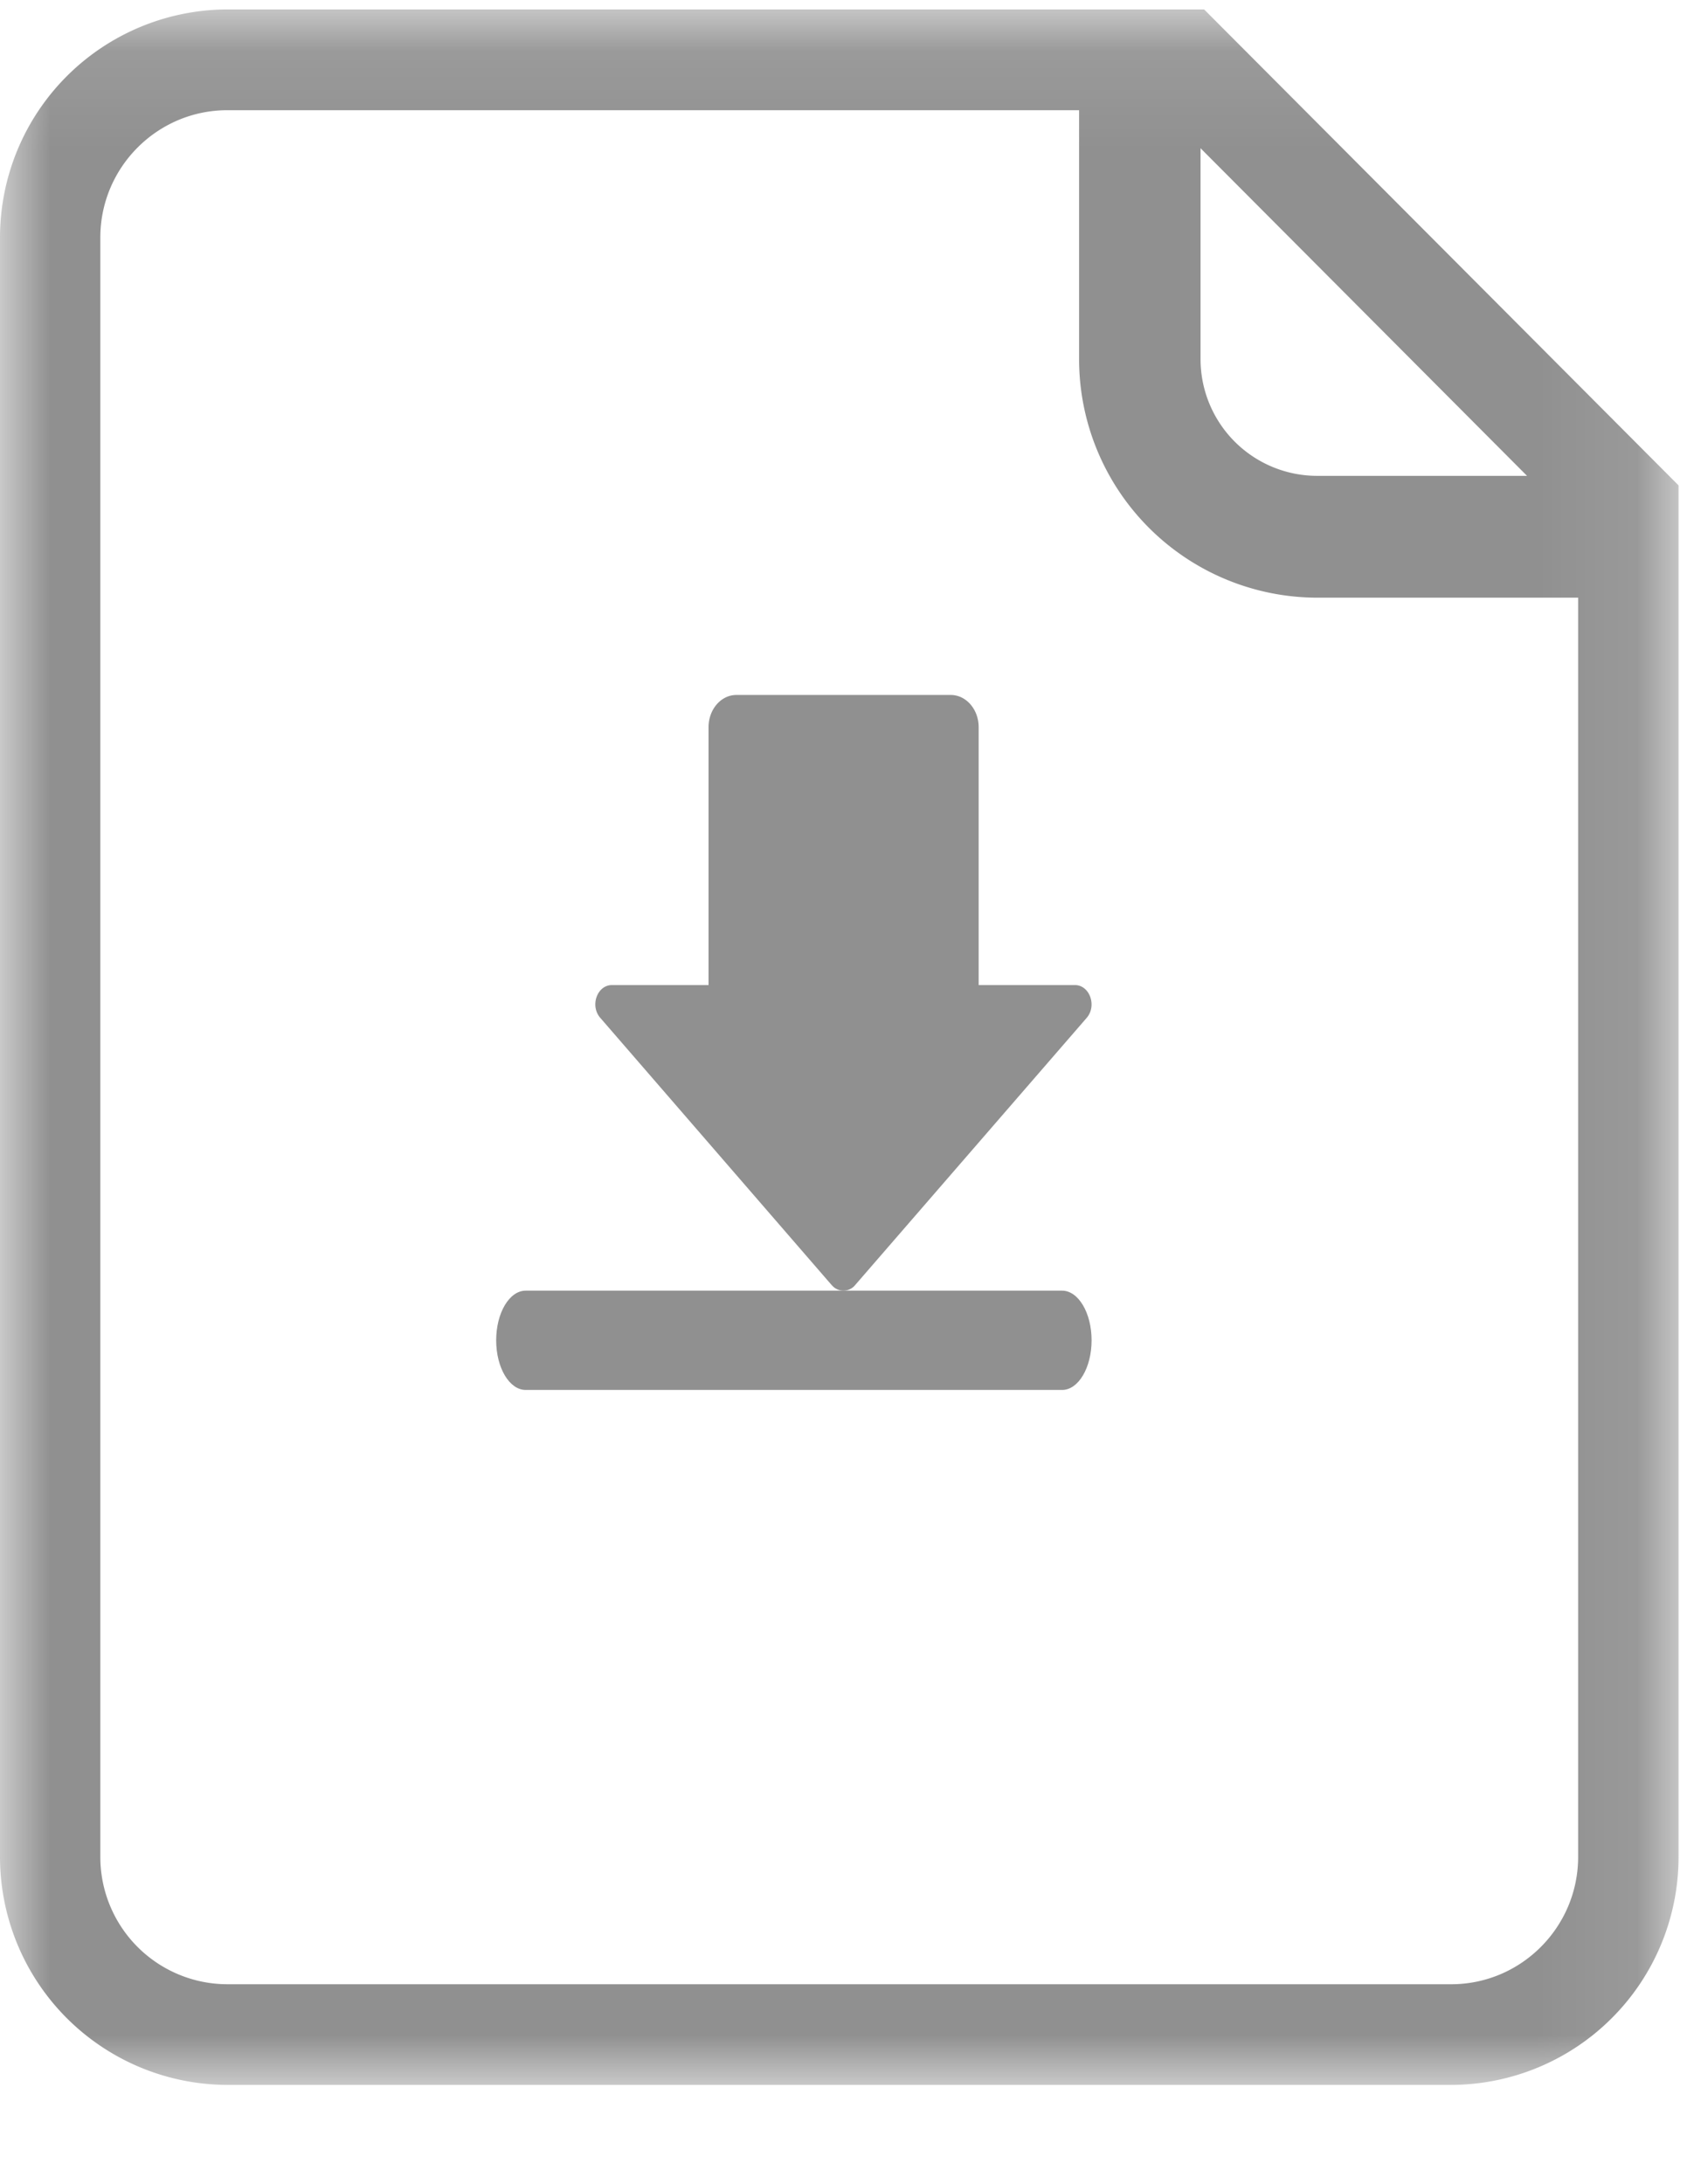 <svg width="17" height="22" viewBox="0 0 17 22" xmlns="http://www.w3.org/2000/svg" xmlns:xlink="http://www.w3.org/1999/xlink">
    <defs>
        <path id="a" d="M0 .095h16.915V21H0z"/>
    </defs>
    <g fill="none" fill-rule="evenodd">
        <path d="M8.381 12.943a.152.152 0 0 0 .237 0l2.332-2.69c.106-.122.031-.331-.118-.331h-.97V7.325c0-.18-.126-.325-.281-.325H7.42c-.154 0-.28.145-.28.325v2.597h-.973c-.15 0-.224.209-.118.33l2.331 2.691z" fill="#909090"/>
        <path d="M10.703 13H5.297c-.164 0-.297.224-.297.5s.133.5.297.5h5.406c.164 0 .297-.224.297-.5s-.133-.5-.297-.5" fill="#909090"/>
        <g>
            <mask id="b" fill="#fff">
                <use xlink:href="#a"/>
            </mask>
            <path d="M15.903 18.703c0 .707-.574 1.283-1.279 1.283H2.291a1.282 1.282 0 0 1-1.28-1.283V2.393c0-.708.575-1.283 1.28-1.283h8.583v2.507a2.403 2.403 0 0 0 2.398 2.403h2.631v12.683zm-3.805-17.21 3.29 3.3h-2.116a1.176 1.176 0 0 1-1.174-1.176V1.494zm.036-1.398H2.291A2.297 2.297 0 0 0 0 2.392v16.311A2.297 2.297 0 0 0 2.29 21h12.334a2.297 2.297 0 0 0 2.291-2.297V4.889L12.134.095z" fill="#909090" mask="url(#b)"/>
        </g>
    </g>
</svg>
